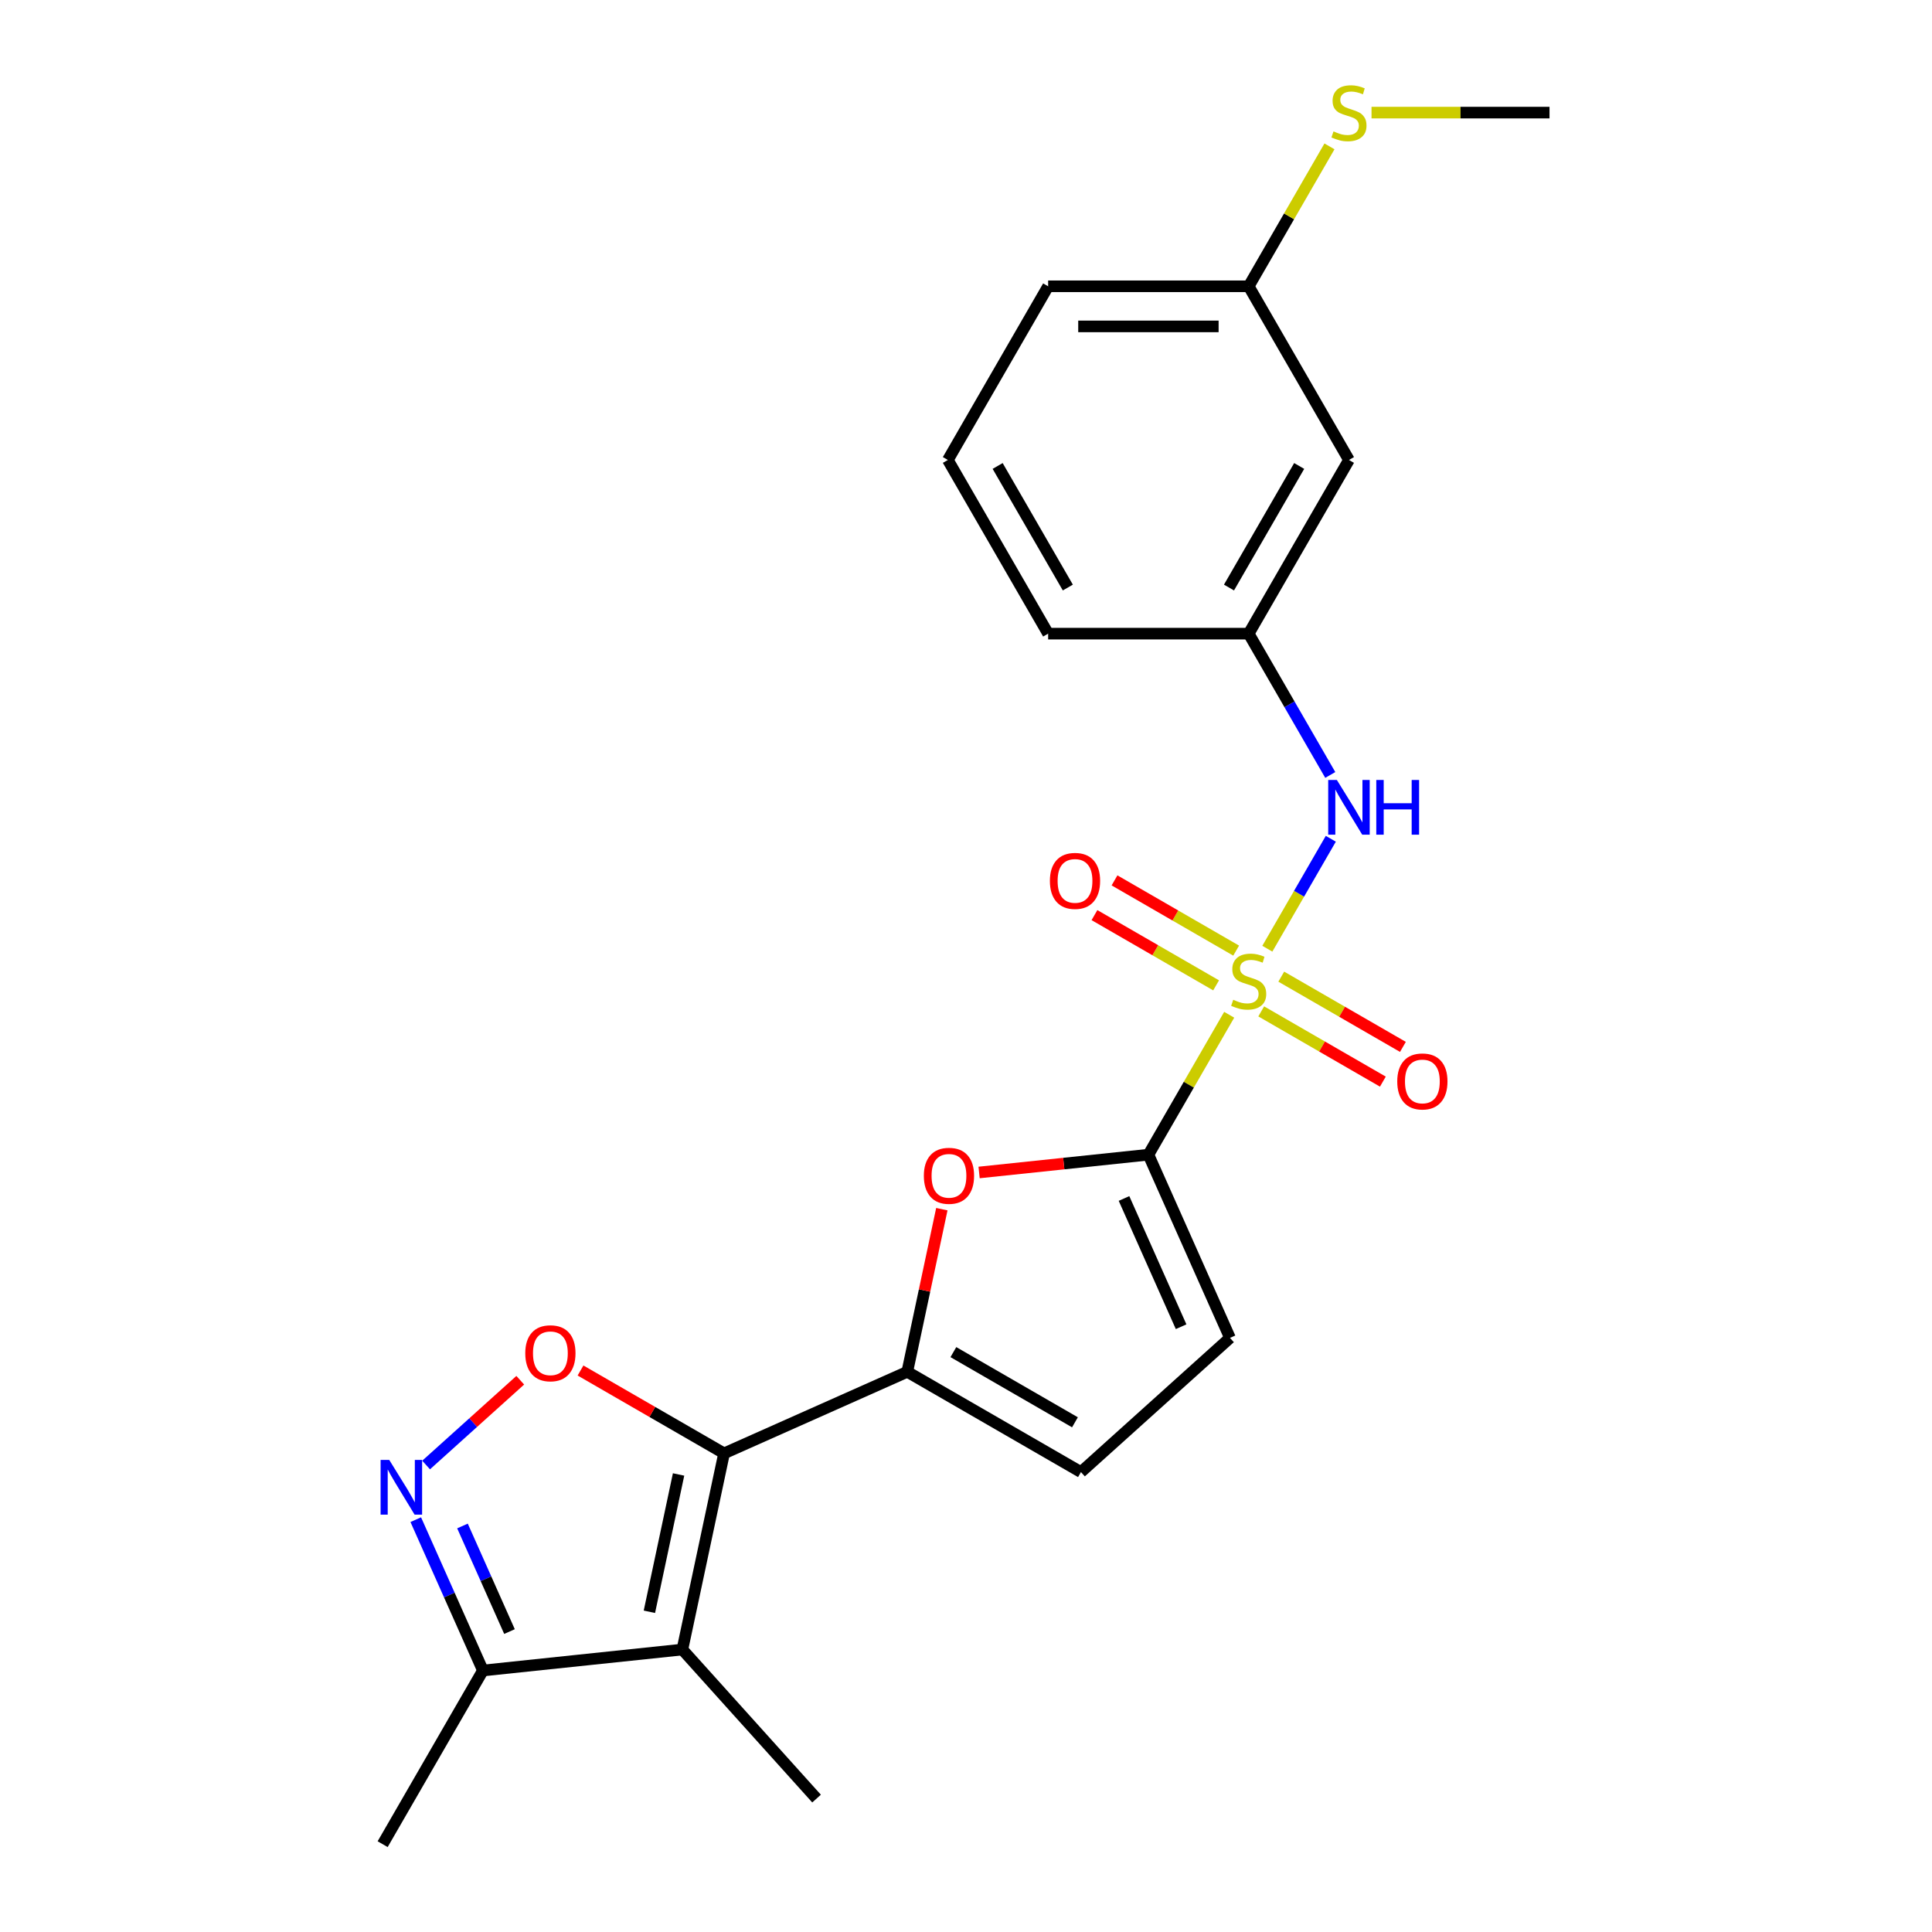 <?xml version='1.0' encoding='iso-8859-1'?>
<svg version='1.1' baseProfile='full'
              xmlns='http://www.w3.org/2000/svg'
                      xmlns:rdkit='http://www.rdkit.org/xml'
                      xmlns:xlink='http://www.w3.org/1999/xlink'
                  xml:space='preserve'
width='1000px' height='1000px' viewBox='0 0 1000 1000'>
<!-- END OF HEADER -->
<rect style='opacity:1.0;fill:#FFFFFF;stroke:none' width='1000' height='1000' x='0' y='0'> </rect>
<path class='bond-1' d='M 636.23,525.241 L 615.324,561.451' style='fill:none;fill-rule:evenodd;stroke:#CCCC00;stroke-width:6px;stroke-linecap:butt;stroke-linejoin:miter;stroke-opacity:1' />
<path class='bond-1' d='M 615.324,561.451 L 594.418,597.661' style='fill:none;fill-rule:evenodd;stroke:#000000;stroke-width:6px;stroke-linecap:butt;stroke-linejoin:miter;stroke-opacity:1' />
<path class='bond-7' d='M 655.97,491.051 L 672.398,462.597' style='fill:none;fill-rule:evenodd;stroke:#CCCC00;stroke-width:6px;stroke-linecap:butt;stroke-linejoin:miter;stroke-opacity:1' />
<path class='bond-7' d='M 672.398,462.597 L 688.826,434.143' style='fill:none;fill-rule:evenodd;stroke:#0000FF;stroke-width:6px;stroke-linecap:butt;stroke-linejoin:miter;stroke-opacity:1' />
<path class='bond-11' d='M 639.834,492.036 L 608.353,473.86' style='fill:none;fill-rule:evenodd;stroke:#CCCC00;stroke-width:6px;stroke-linecap:butt;stroke-linejoin:miter;stroke-opacity:1' />
<path class='bond-11' d='M 608.353,473.86 L 576.872,455.684' style='fill:none;fill-rule:evenodd;stroke:#FF0000;stroke-width:6px;stroke-linecap:butt;stroke-linejoin:miter;stroke-opacity:1' />
<path class='bond-11' d='M 629.454,510.015 L 597.973,491.839' style='fill:none;fill-rule:evenodd;stroke:#CCCC00;stroke-width:6px;stroke-linecap:butt;stroke-linejoin:miter;stroke-opacity:1' />
<path class='bond-11' d='M 597.973,491.839 L 566.492,473.663' style='fill:none;fill-rule:evenodd;stroke:#FF0000;stroke-width:6px;stroke-linecap:butt;stroke-linejoin:miter;stroke-opacity:1' />
<path class='bond-12' d='M 652.804,523.496 L 684.285,541.672' style='fill:none;fill-rule:evenodd;stroke:#CCCC00;stroke-width:6px;stroke-linecap:butt;stroke-linejoin:miter;stroke-opacity:1' />
<path class='bond-12' d='M 684.285,541.672 L 715.767,559.847' style='fill:none;fill-rule:evenodd;stroke:#FF0000;stroke-width:6px;stroke-linecap:butt;stroke-linejoin:miter;stroke-opacity:1' />
<path class='bond-12' d='M 663.184,505.517 L 694.666,523.692' style='fill:none;fill-rule:evenodd;stroke:#CCCC00;stroke-width:6px;stroke-linecap:butt;stroke-linejoin:miter;stroke-opacity:1' />
<path class='bond-12' d='M 694.666,523.692 L 726.147,541.868' style='fill:none;fill-rule:evenodd;stroke:#FF0000;stroke-width:6px;stroke-linecap:butt;stroke-linejoin:miter;stroke-opacity:1' />
<path class='bond-0' d='M 374.775,752.266 L 469.603,710.045' style='fill:none;fill-rule:evenodd;stroke:#000000;stroke-width:6px;stroke-linecap:butt;stroke-linejoin:miter;stroke-opacity:1' />
<path class='bond-3' d='M 374.775,752.266 L 353.193,853.8' style='fill:none;fill-rule:evenodd;stroke:#000000;stroke-width:6px;stroke-linecap:butt;stroke-linejoin:miter;stroke-opacity:1' />
<path class='bond-3' d='M 351.23,763.179 L 336.123,834.253' style='fill:none;fill-rule:evenodd;stroke:#000000;stroke-width:6px;stroke-linecap:butt;stroke-linejoin:miter;stroke-opacity:1' />
<path class='bond-4' d='M 374.775,752.266 L 337.624,730.817' style='fill:none;fill-rule:evenodd;stroke:#000000;stroke-width:6px;stroke-linecap:butt;stroke-linejoin:miter;stroke-opacity:1' />
<path class='bond-4' d='M 337.624,730.817 L 300.474,709.368' style='fill:none;fill-rule:evenodd;stroke:#FF0000;stroke-width:6px;stroke-linecap:butt;stroke-linejoin:miter;stroke-opacity:1' />
<path class='bond-5' d='M 594.418,597.661 L 550.599,602.267' style='fill:none;fill-rule:evenodd;stroke:#000000;stroke-width:6px;stroke-linecap:butt;stroke-linejoin:miter;stroke-opacity:1' />
<path class='bond-5' d='M 550.599,602.267 L 506.779,606.872' style='fill:none;fill-rule:evenodd;stroke:#FF0000;stroke-width:6px;stroke-linecap:butt;stroke-linejoin:miter;stroke-opacity:1' />
<path class='bond-9' d='M 594.418,597.661 L 636.638,692.489' style='fill:none;fill-rule:evenodd;stroke:#000000;stroke-width:6px;stroke-linecap:butt;stroke-linejoin:miter;stroke-opacity:1' />
<path class='bond-9' d='M 581.786,620.329 L 611.34,686.709' style='fill:none;fill-rule:evenodd;stroke:#000000;stroke-width:6px;stroke-linecap:butt;stroke-linejoin:miter;stroke-opacity:1' />
<path class='bond-2' d='M 469.603,710.045 L 478.549,667.956' style='fill:none;fill-rule:evenodd;stroke:#000000;stroke-width:6px;stroke-linecap:butt;stroke-linejoin:miter;stroke-opacity:1' />
<path class='bond-2' d='M 478.549,667.956 L 487.495,625.867' style='fill:none;fill-rule:evenodd;stroke:#FF0000;stroke-width:6px;stroke-linecap:butt;stroke-linejoin:miter;stroke-opacity:1' />
<path class='bond-23' d='M 469.603,710.045 L 559.498,761.947' style='fill:none;fill-rule:evenodd;stroke:#000000;stroke-width:6px;stroke-linecap:butt;stroke-linejoin:miter;stroke-opacity:1' />
<path class='bond-23' d='M 493.467,699.852 L 556.394,736.182' style='fill:none;fill-rule:evenodd;stroke:#000000;stroke-width:6px;stroke-linecap:butt;stroke-linejoin:miter;stroke-opacity:1' />
<path class='bond-8' d='M 353.193,853.8 L 249.959,864.65' style='fill:none;fill-rule:evenodd;stroke:#000000;stroke-width:6px;stroke-linecap:butt;stroke-linejoin:miter;stroke-opacity:1' />
<path class='bond-16' d='M 353.193,853.8 L 422.65,930.94' style='fill:none;fill-rule:evenodd;stroke:#000000;stroke-width:6px;stroke-linecap:butt;stroke-linejoin:miter;stroke-opacity:1' />
<path class='bond-6' d='M 269.284,714.406 L 244.917,736.347' style='fill:none;fill-rule:evenodd;stroke:#FF0000;stroke-width:6px;stroke-linecap:butt;stroke-linejoin:miter;stroke-opacity:1' />
<path class='bond-6' d='M 244.917,736.347 L 220.549,758.287' style='fill:none;fill-rule:evenodd;stroke:#0000FF;stroke-width:6px;stroke-linecap:butt;stroke-linejoin:miter;stroke-opacity:1' />
<path class='bond-25' d='M 215.199,786.577 L 232.579,825.613' style='fill:none;fill-rule:evenodd;stroke:#0000FF;stroke-width:6px;stroke-linecap:butt;stroke-linejoin:miter;stroke-opacity:1' />
<path class='bond-25' d='M 232.579,825.613 L 249.959,864.65' style='fill:none;fill-rule:evenodd;stroke:#000000;stroke-width:6px;stroke-linecap:butt;stroke-linejoin:miter;stroke-opacity:1' />
<path class='bond-25' d='M 239.378,789.844 L 251.545,817.169' style='fill:none;fill-rule:evenodd;stroke:#0000FF;stroke-width:6px;stroke-linecap:butt;stroke-linejoin:miter;stroke-opacity:1' />
<path class='bond-25' d='M 251.545,817.169 L 263.711,844.495' style='fill:none;fill-rule:evenodd;stroke:#000000;stroke-width:6px;stroke-linecap:butt;stroke-linejoin:miter;stroke-opacity:1' />
<path class='bond-13' d='M 688.547,401.115 L 667.433,364.545' style='fill:none;fill-rule:evenodd;stroke:#0000FF;stroke-width:6px;stroke-linecap:butt;stroke-linejoin:miter;stroke-opacity:1' />
<path class='bond-13' d='M 667.433,364.545 L 646.319,327.975' style='fill:none;fill-rule:evenodd;stroke:#000000;stroke-width:6px;stroke-linecap:butt;stroke-linejoin:miter;stroke-opacity:1' />
<path class='bond-18' d='M 249.959,864.65 L 198.058,954.545' style='fill:none;fill-rule:evenodd;stroke:#000000;stroke-width:6px;stroke-linecap:butt;stroke-linejoin:miter;stroke-opacity:1' />
<path class='bond-10' d='M 636.638,692.489 L 559.498,761.947' style='fill:none;fill-rule:evenodd;stroke:#000000;stroke-width:6px;stroke-linecap:butt;stroke-linejoin:miter;stroke-opacity:1' />
<path class='bond-14' d='M 646.319,327.975 L 698.22,238.079' style='fill:none;fill-rule:evenodd;stroke:#000000;stroke-width:6px;stroke-linecap:butt;stroke-linejoin:miter;stroke-opacity:1' />
<path class='bond-14' d='M 636.125,304.11 L 672.456,241.183' style='fill:none;fill-rule:evenodd;stroke:#000000;stroke-width:6px;stroke-linecap:butt;stroke-linejoin:miter;stroke-opacity:1' />
<path class='bond-20' d='M 646.319,327.975 L 542.517,327.975' style='fill:none;fill-rule:evenodd;stroke:#000000;stroke-width:6px;stroke-linecap:butt;stroke-linejoin:miter;stroke-opacity:1' />
<path class='bond-15' d='M 698.22,238.079 L 646.319,148.184' style='fill:none;fill-rule:evenodd;stroke:#000000;stroke-width:6px;stroke-linecap:butt;stroke-linejoin:miter;stroke-opacity:1' />
<path class='bond-17' d='M 646.319,148.184 L 667.225,111.974' style='fill:none;fill-rule:evenodd;stroke:#000000;stroke-width:6px;stroke-linecap:butt;stroke-linejoin:miter;stroke-opacity:1' />
<path class='bond-17' d='M 667.225,111.974 L 688.131,75.763' style='fill:none;fill-rule:evenodd;stroke:#CCCC00;stroke-width:6px;stroke-linecap:butt;stroke-linejoin:miter;stroke-opacity:1' />
<path class='bond-24' d='M 646.319,148.184 L 542.517,148.184' style='fill:none;fill-rule:evenodd;stroke:#000000;stroke-width:6px;stroke-linecap:butt;stroke-linejoin:miter;stroke-opacity:1' />
<path class='bond-24' d='M 630.749,168.944 L 558.087,168.944' style='fill:none;fill-rule:evenodd;stroke:#000000;stroke-width:6px;stroke-linecap:butt;stroke-linejoin:miter;stroke-opacity:1' />
<path class='bond-22' d='M 709.896,58.288 L 755.959,58.288' style='fill:none;fill-rule:evenodd;stroke:#CCCC00;stroke-width:6px;stroke-linecap:butt;stroke-linejoin:miter;stroke-opacity:1' />
<path class='bond-22' d='M 755.959,58.288 L 802.023,58.288' style='fill:none;fill-rule:evenodd;stroke:#000000;stroke-width:6px;stroke-linecap:butt;stroke-linejoin:miter;stroke-opacity:1' />
<path class='bond-19' d='M 490.616,238.079 L 542.517,327.975' style='fill:none;fill-rule:evenodd;stroke:#000000;stroke-width:6px;stroke-linecap:butt;stroke-linejoin:miter;stroke-opacity:1' />
<path class='bond-19' d='M 516.38,241.183 L 552.711,304.11' style='fill:none;fill-rule:evenodd;stroke:#000000;stroke-width:6px;stroke-linecap:butt;stroke-linejoin:miter;stroke-opacity:1' />
<path class='bond-21' d='M 490.616,238.079 L 542.517,148.184' style='fill:none;fill-rule:evenodd;stroke:#000000;stroke-width:6px;stroke-linecap:butt;stroke-linejoin:miter;stroke-opacity:1' />
<path  class='atom-0' d='M 638.319 517.486
Q 638.639 517.606, 639.959 518.166
Q 641.279 518.726, 642.719 519.086
Q 644.199 519.406, 645.639 519.406
Q 648.319 519.406, 649.879 518.126
Q 651.439 516.806, 651.439 514.526
Q 651.439 512.966, 650.639 512.006
Q 649.879 511.046, 648.679 510.526
Q 647.479 510.006, 645.479 509.406
Q 642.959 508.646, 641.439 507.926
Q 639.959 507.206, 638.879 505.686
Q 637.839 504.166, 637.839 501.606
Q 637.839 498.046, 640.239 495.846
Q 642.679 493.646, 647.479 493.646
Q 650.759 493.646, 654.479 495.206
L 653.559 498.286
Q 650.159 496.886, 647.599 496.886
Q 644.839 496.886, 643.319 498.046
Q 641.799 499.166, 641.839 501.126
Q 641.839 502.646, 642.599 503.566
Q 643.399 504.486, 644.519 505.006
Q 645.679 505.526, 647.599 506.126
Q 650.159 506.926, 651.679 507.726
Q 653.199 508.526, 654.279 510.166
Q 655.399 511.766, 655.399 514.526
Q 655.399 518.446, 652.759 520.566
Q 650.159 522.646, 645.799 522.646
Q 643.279 522.646, 641.359 522.086
Q 639.479 521.566, 637.239 520.646
L 638.319 517.486
' fill='#CCCC00'/>
<path  class='atom-5' d='M 271.879 700.445
Q 271.879 693.645, 275.239 689.845
Q 278.599 686.045, 284.879 686.045
Q 291.159 686.045, 294.519 689.845
Q 297.879 693.645, 297.879 700.445
Q 297.879 707.325, 294.479 711.245
Q 291.079 715.125, 284.879 715.125
Q 278.639 715.125, 275.239 711.245
Q 271.879 707.365, 271.879 700.445
M 284.879 711.925
Q 289.199 711.925, 291.519 709.045
Q 293.879 706.125, 293.879 700.445
Q 293.879 694.885, 291.519 692.085
Q 289.199 689.245, 284.879 689.245
Q 280.559 689.245, 278.199 692.045
Q 275.879 694.845, 275.879 700.445
Q 275.879 706.165, 278.199 709.045
Q 280.559 711.925, 284.879 711.925
' fill='#FF0000'/>
<path  class='atom-6' d='M 478.184 608.591
Q 478.184 601.791, 481.544 597.991
Q 484.904 594.191, 491.184 594.191
Q 497.464 594.191, 500.824 597.991
Q 504.184 601.791, 504.184 608.591
Q 504.184 615.471, 500.784 619.391
Q 497.384 623.271, 491.184 623.271
Q 484.944 623.271, 481.544 619.391
Q 478.184 615.511, 478.184 608.591
M 491.184 620.071
Q 495.504 620.071, 497.824 617.191
Q 500.184 614.271, 500.184 608.591
Q 500.184 603.031, 497.824 600.231
Q 495.504 597.391, 491.184 597.391
Q 486.864 597.391, 484.504 600.191
Q 482.184 602.991, 482.184 608.591
Q 482.184 614.311, 484.504 617.191
Q 486.864 620.071, 491.184 620.071
' fill='#FF0000'/>
<path  class='atom-7' d='M 201.479 755.662
L 210.759 770.662
Q 211.679 772.142, 213.159 774.822
Q 214.639 777.502, 214.719 777.662
L 214.719 755.662
L 218.479 755.662
L 218.479 783.982
L 214.599 783.982
L 204.639 767.582
Q 203.479 765.662, 202.239 763.462
Q 201.039 761.262, 200.679 760.582
L 200.679 783.982
L 196.999 783.982
L 196.999 755.662
L 201.479 755.662
' fill='#0000FF'/>
<path  class='atom-8' d='M 691.96 403.71
L 701.24 418.71
Q 702.16 420.19, 703.64 422.87
Q 705.12 425.55, 705.2 425.71
L 705.2 403.71
L 708.96 403.71
L 708.96 432.03
L 705.08 432.03
L 695.12 415.63
Q 693.96 413.71, 692.72 411.51
Q 691.52 409.31, 691.16 408.63
L 691.16 432.03
L 687.48 432.03
L 687.48 403.71
L 691.96 403.71
' fill='#0000FF'/>
<path  class='atom-8' d='M 712.36 403.71
L 716.2 403.71
L 716.2 415.75
L 730.68 415.75
L 730.68 403.71
L 734.52 403.71
L 734.52 432.03
L 730.68 432.03
L 730.68 418.95
L 716.2 418.95
L 716.2 432.03
L 712.36 432.03
L 712.36 403.71
' fill='#0000FF'/>
<path  class='atom-12' d='M 543.424 455.945
Q 543.424 449.145, 546.784 445.345
Q 550.144 441.545, 556.424 441.545
Q 562.704 441.545, 566.064 445.345
Q 569.424 449.145, 569.424 455.945
Q 569.424 462.825, 566.024 466.745
Q 562.624 470.625, 556.424 470.625
Q 550.184 470.625, 546.784 466.745
Q 543.424 462.865, 543.424 455.945
M 556.424 467.425
Q 560.744 467.425, 563.064 464.545
Q 565.424 461.625, 565.424 455.945
Q 565.424 450.385, 563.064 447.585
Q 560.744 444.745, 556.424 444.745
Q 552.104 444.745, 549.744 447.545
Q 547.424 450.345, 547.424 455.945
Q 547.424 461.665, 549.744 464.545
Q 552.104 467.425, 556.424 467.425
' fill='#FF0000'/>
<path  class='atom-13' d='M 723.215 559.747
Q 723.215 552.947, 726.575 549.147
Q 729.935 545.347, 736.215 545.347
Q 742.495 545.347, 745.855 549.147
Q 749.215 552.947, 749.215 559.747
Q 749.215 566.627, 745.815 570.547
Q 742.415 574.427, 736.215 574.427
Q 729.975 574.427, 726.575 570.547
Q 723.215 566.667, 723.215 559.747
M 736.215 571.227
Q 740.535 571.227, 742.855 568.347
Q 745.215 565.427, 745.215 559.747
Q 745.215 554.187, 742.855 551.387
Q 740.535 548.547, 736.215 548.547
Q 731.895 548.547, 729.535 551.347
Q 727.215 554.147, 727.215 559.747
Q 727.215 565.467, 729.535 568.347
Q 731.895 571.227, 736.215 571.227
' fill='#FF0000'/>
<path  class='atom-18' d='M 690.22 68.008
Q 690.54 68.128, 691.86 68.688
Q 693.18 69.248, 694.62 69.608
Q 696.1 69.928, 697.54 69.928
Q 700.22 69.928, 701.78 68.648
Q 703.34 67.328, 703.34 65.048
Q 703.34 63.488, 702.54 62.528
Q 701.78 61.568, 700.58 61.048
Q 699.38 60.528, 697.38 59.928
Q 694.86 59.168, 693.34 58.448
Q 691.86 57.728, 690.78 56.208
Q 689.74 54.688, 689.74 52.128
Q 689.74 48.568, 692.14 46.368
Q 694.58 44.168, 699.38 44.168
Q 702.66 44.168, 706.38 45.728
L 705.46 48.808
Q 702.06 47.408, 699.5 47.408
Q 696.74 47.408, 695.22 48.568
Q 693.7 49.688, 693.74 51.648
Q 693.74 53.168, 694.5 54.088
Q 695.3 55.008, 696.42 55.528
Q 697.58 56.048, 699.5 56.648
Q 702.06 57.448, 703.58 58.248
Q 705.1 59.048, 706.18 60.688
Q 707.3 62.288, 707.3 65.048
Q 707.3 68.968, 704.66 71.088
Q 702.06 73.168, 697.7 73.168
Q 695.18 73.168, 693.26 72.608
Q 691.38 72.088, 689.14 71.168
L 690.22 68.008
' fill='#CCCC00'/>
</svg>
